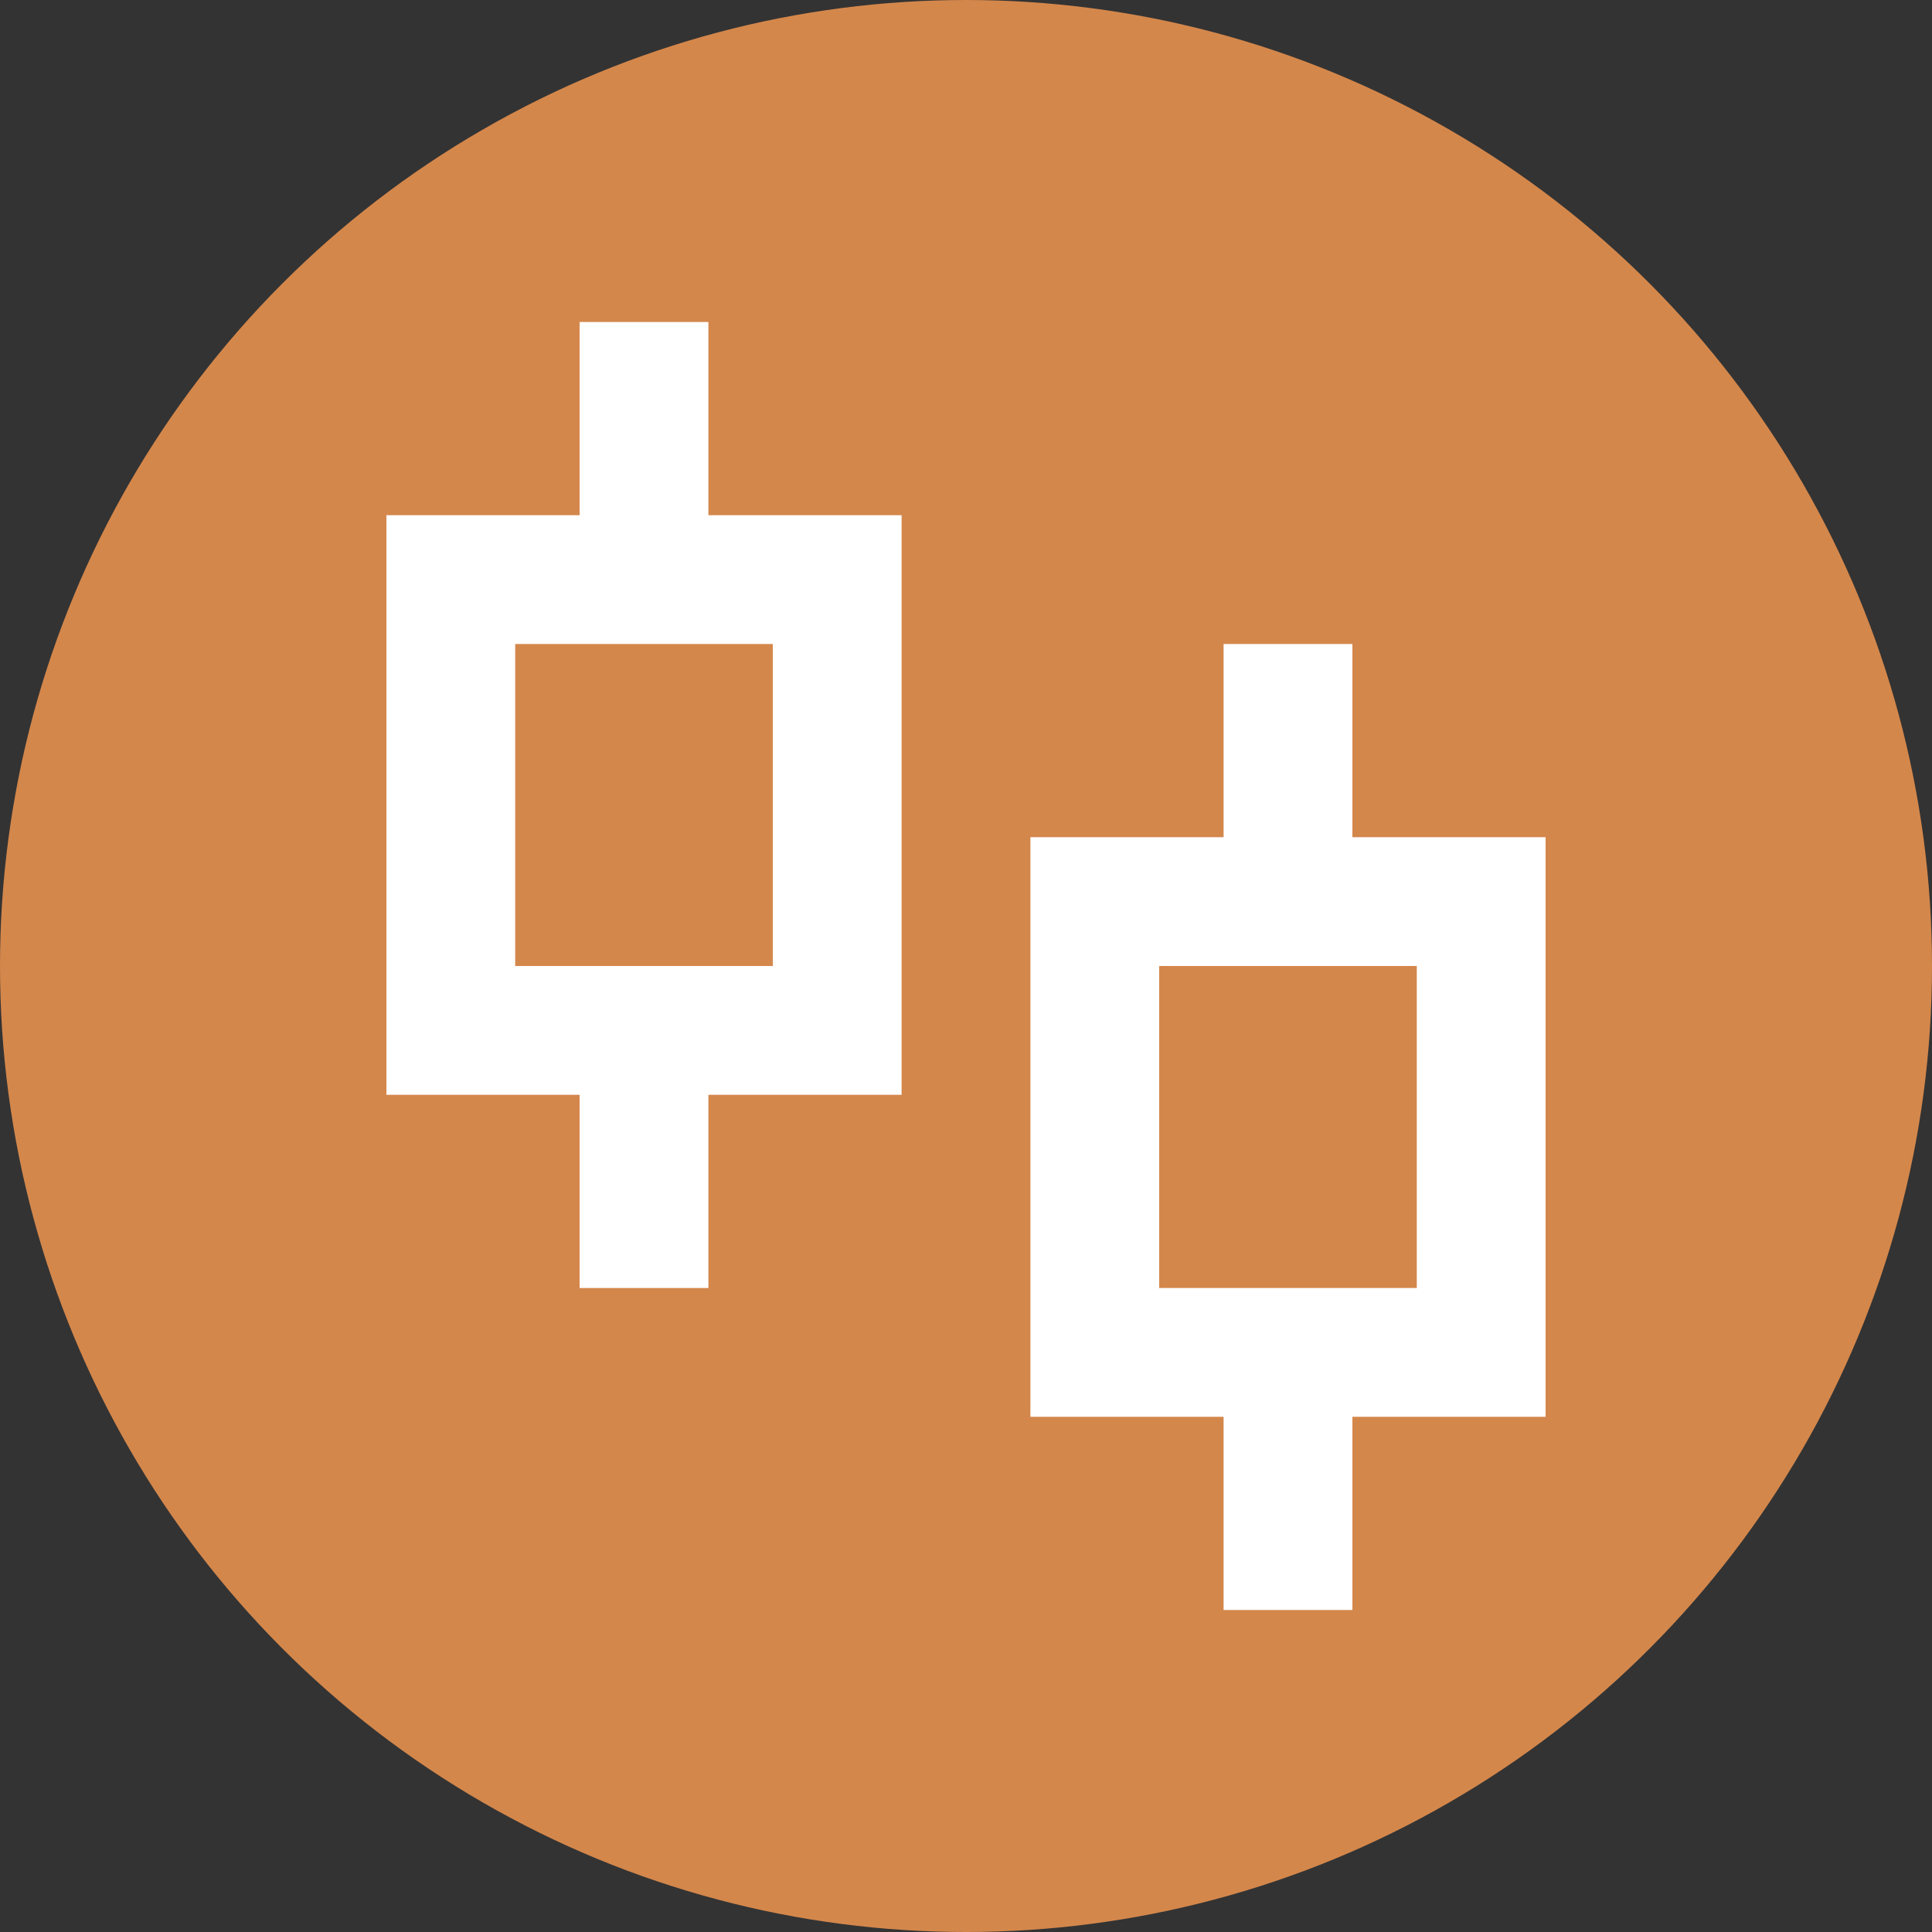 <svg width="60" height="60" viewBox="0 0 60 60" fill="none" xmlns="http://www.w3.org/2000/svg">
<rect x="0" y="0" width="60" height="60" fill="#333333" stroke="none"/>
<circle cx="30" cy="30" r="30" fill="#D4874B"/>
<path d="M22 16H28V34H22V40H18V34H12V16H18V10H22V16ZM16 20V30H24V20H16ZM42 26H48V44H42V50H38V44H32V26H38V20H42V26ZM36 30V40H44V30H36Z" fill="white"/>
</svg>
